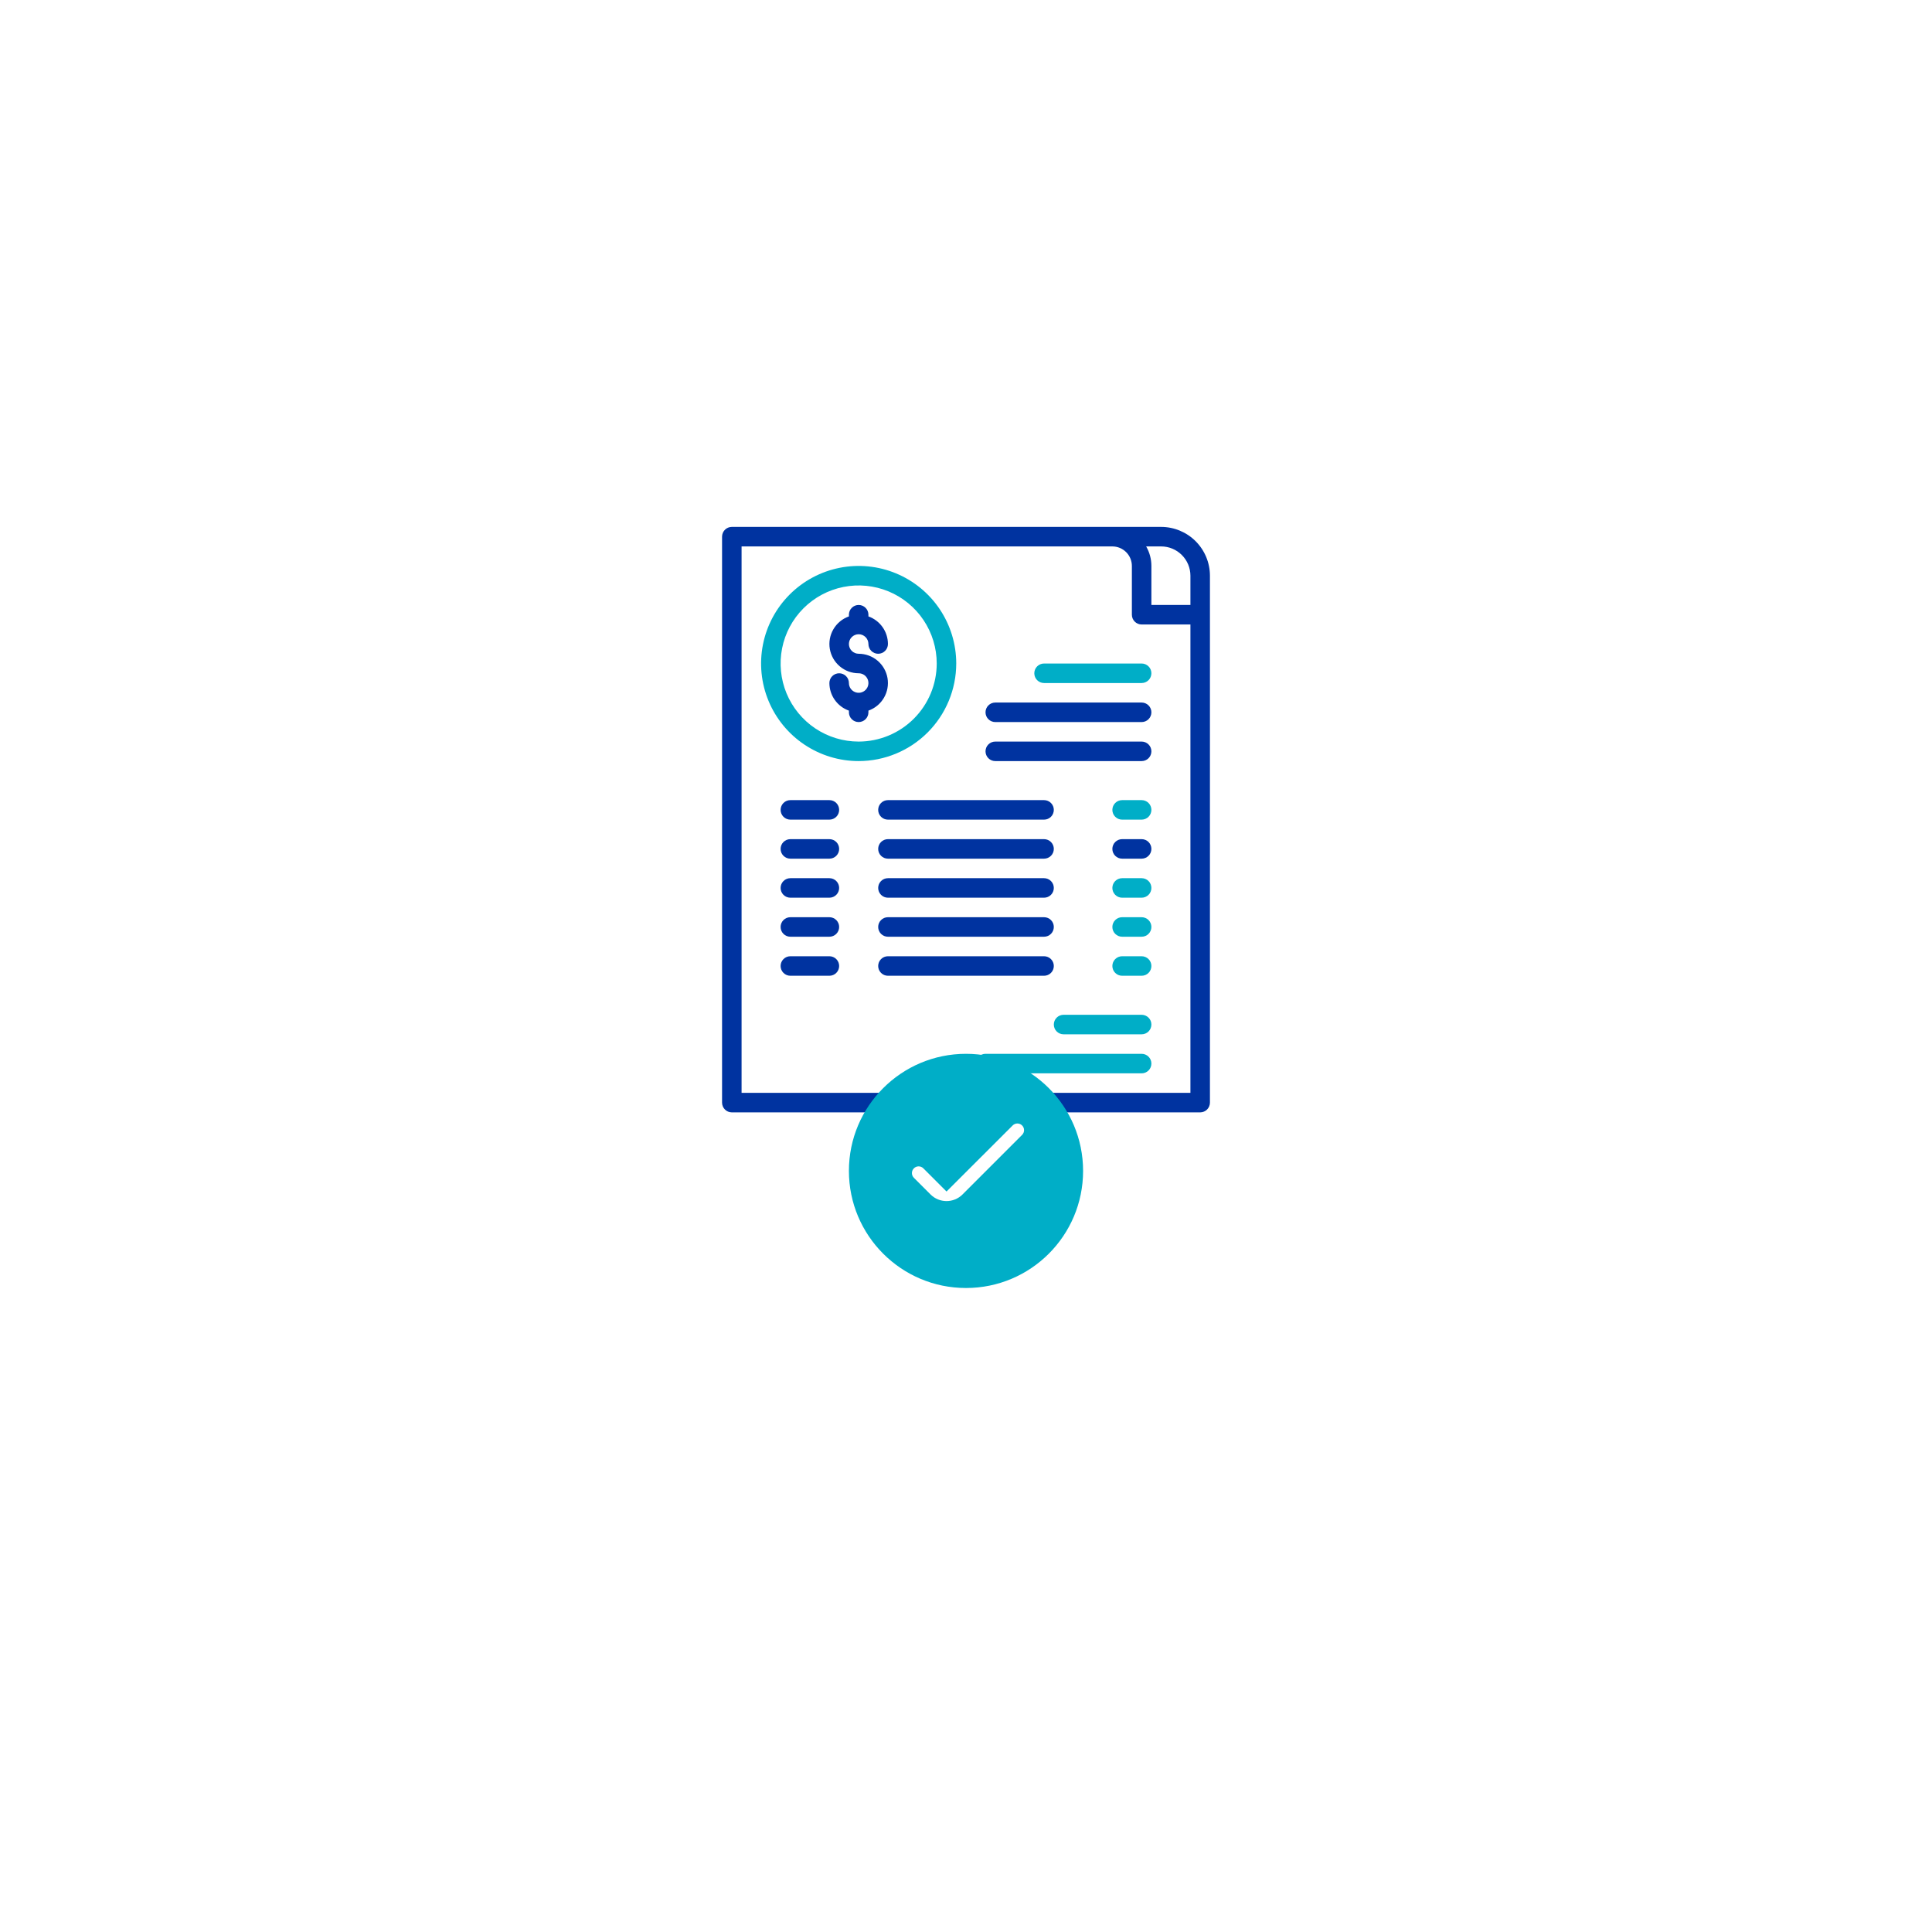 <svg width="198" height="198" viewBox="0 0 198 198" fill="none" xmlns="http://www.w3.org/2000/svg">
<g filter="url(#filter0_d)">
<path d="M51 84C51 57.49 72.49 36 99 36C125.51 36 147 57.49 147 84C147 110.51 125.51 132 99 132C72.49 132 51 110.51 51 84Z" fill="white"/>
</g>
<path d="M74 113C74 113.265 74.105 113.52 74.293 113.707C74.48 113.895 74.735 114 75 114H123C123.265 114 123.52 113.895 123.707 113.707C123.895 113.52 124 113.265 124 113V59C123.999 57.674 123.471 56.404 122.534 55.466C121.597 54.529 120.326 54.002 119 54H75C74.735 54 74.48 54.105 74.293 54.293C74.105 54.48 74 54.735 74 55V113ZM122 59V62H118V58C118.001 57.298 117.815 56.608 117.463 56H119C119.795 56.001 120.558 56.317 121.12 56.88C121.683 57.442 121.999 58.205 122 59ZM76 56H114C114.53 56.001 115.039 56.212 115.414 56.587C115.788 56.961 115.999 57.47 116 58V63C116 63.265 116.105 63.52 116.293 63.707C116.48 63.895 116.735 64 117 64H122V112H76V56Z" fill="#0033A0"/>
<path d="M117 104H109C108.735 104 108.48 104.105 108.293 104.293C108.105 104.48 108 104.735 108 105C108 105.265 108.105 105.52 108.293 105.707C108.48 105.895 108.735 106 109 106H117C117.265 106 117.52 105.895 117.707 105.707C117.895 105.52 118 105.265 118 105C118 104.735 117.895 104.48 117.707 104.293C117.52 104.105 117.265 104 117 104Z" fill="#00AEC7"/>
<path d="M117 108H101C100.735 108 100.48 108.105 100.293 108.293C100.105 108.48 100 108.735 100 109C100 109.265 100.105 109.52 100.293 109.707C100.48 109.895 100.735 110 101 110H117C117.265 110 117.52 109.895 117.707 109.707C117.895 109.52 118 109.265 118 109C118 108.735 117.895 108.48 117.707 108.293C117.52 108.105 117.265 108 117 108Z" fill="#00AEC7"/>
<path d="M88 65C88.265 65 88.519 65.106 88.707 65.293C88.894 65.481 89 65.735 89 66C89 66.265 89.105 66.52 89.293 66.707C89.48 66.895 89.735 67 90 67C90.265 67 90.52 66.895 90.707 66.707C90.895 66.52 91 66.265 91 66C90.999 65.38 90.807 64.775 90.448 64.269C90.09 63.763 89.584 63.379 89 63.172V63C89 62.735 88.895 62.48 88.707 62.293C88.52 62.105 88.265 62 88 62C87.735 62 87.48 62.105 87.293 62.293C87.105 62.48 87 62.735 87 63V63.172C86.333 63.408 85.771 63.872 85.413 64.483C85.055 65.093 84.925 65.81 85.044 66.507C85.164 67.205 85.526 67.837 86.067 68.293C86.608 68.749 87.293 69 88 69C88.198 69 88.391 69.059 88.556 69.168C88.72 69.278 88.848 69.435 88.924 69.617C89 69.8 89.019 70.001 88.981 70.195C88.942 70.389 88.847 70.567 88.707 70.707C88.567 70.847 88.389 70.942 88.195 70.981C88.001 71.019 87.8 71 87.617 70.924C87.435 70.848 87.278 70.72 87.168 70.556C87.059 70.391 87 70.198 87 70C87 69.735 86.895 69.48 86.707 69.293C86.52 69.105 86.265 69 86 69C85.735 69 85.48 69.105 85.293 69.293C85.105 69.48 85 69.735 85 70C85.001 70.62 85.193 71.225 85.552 71.731C85.91 72.237 86.416 72.621 87 72.828V73C87 73.265 87.105 73.52 87.293 73.707C87.48 73.895 87.735 74 88 74C88.265 74 88.52 73.895 88.707 73.707C88.895 73.52 89 73.265 89 73V72.828C89.667 72.592 90.229 72.128 90.587 71.517C90.945 70.907 91.075 70.19 90.956 69.493C90.836 68.795 90.474 68.163 89.933 67.707C89.392 67.251 88.707 67 88 67C87.735 67 87.48 66.895 87.293 66.707C87.105 66.52 87 66.265 87 66C87 65.735 87.105 65.48 87.293 65.293C87.48 65.105 87.735 65 88 65Z" fill="#0033A0"/>
<path d="M98 68C98 66.022 97.413 64.089 96.315 62.444C95.216 60.8 93.654 59.518 91.827 58.761C90 58.004 87.989 57.806 86.049 58.192C84.109 58.578 82.328 59.53 80.929 60.929C79.53 62.328 78.578 64.109 78.192 66.049C77.806 67.989 78.004 70 78.761 71.827C79.518 73.654 80.8 75.216 82.444 76.315C84.089 77.413 86.022 78 88 78C90.651 77.997 93.193 76.942 95.068 75.068C96.942 73.193 97.997 70.651 98 68ZM88 76C86.418 76 84.871 75.531 83.555 74.652C82.24 73.773 81.215 72.523 80.609 71.061C80.004 69.6 79.845 67.991 80.154 66.439C80.462 64.887 81.224 63.462 82.343 62.343C83.462 61.224 84.887 60.462 86.439 60.154C87.991 59.845 89.6 60.004 91.061 60.609C92.523 61.215 93.773 62.24 94.652 63.556C95.531 64.871 96 66.418 96 68C95.998 70.121 95.154 72.154 93.654 73.654C92.154 75.154 90.121 75.998 88 76Z" fill="#00AEC7"/>
<path d="M85 82H81C80.735 82 80.48 82.105 80.293 82.293C80.105 82.48 80 82.735 80 83C80 83.265 80.105 83.52 80.293 83.707C80.48 83.895 80.735 84 81 84H85C85.265 84 85.52 83.895 85.707 83.707C85.895 83.52 86 83.265 86 83C86 82.735 85.895 82.48 85.707 82.293C85.52 82.105 85.265 82 85 82Z" fill="#0033A0"/>
<path d="M107 82H91C90.735 82 90.48 82.105 90.293 82.293C90.105 82.48 90 82.735 90 83C90 83.265 90.105 83.52 90.293 83.707C90.48 83.895 90.735 84 91 84H107C107.265 84 107.52 83.895 107.707 83.707C107.895 83.52 108 83.265 108 83C108 82.735 107.895 82.48 107.707 82.293C107.52 82.105 107.265 82 107 82Z" fill="#0033A0"/>
<path d="M117 82H115C114.735 82 114.48 82.105 114.293 82.293C114.105 82.48 114 82.735 114 83C114 83.265 114.105 83.52 114.293 83.707C114.48 83.895 114.735 84 115 84H117C117.265 84 117.52 83.895 117.707 83.707C117.895 83.52 118 83.265 118 83C118 82.735 117.895 82.48 117.707 82.293C117.52 82.105 117.265 82 117 82Z" fill="#00AEC7"/>
<path d="M85 86H81C80.735 86 80.48 86.105 80.293 86.293C80.105 86.48 80 86.735 80 87C80 87.265 80.105 87.52 80.293 87.707C80.48 87.895 80.735 88 81 88H85C85.265 88 85.52 87.895 85.707 87.707C85.895 87.52 86 87.265 86 87C86 86.735 85.895 86.48 85.707 86.293C85.52 86.105 85.265 86 85 86Z" fill="#0033A0"/>
<path d="M107 86H91C90.735 86 90.48 86.105 90.293 86.293C90.105 86.48 90 86.735 90 87C90 87.265 90.105 87.52 90.293 87.707C90.48 87.895 90.735 88 91 88H107C107.265 88 107.52 87.895 107.707 87.707C107.895 87.52 108 87.265 108 87C108 86.735 107.895 86.48 107.707 86.293C107.52 86.105 107.265 86 107 86Z" fill="#0033A0"/>
<path d="M117 86H115C114.735 86 114.48 86.105 114.293 86.293C114.105 86.48 114 86.735 114 87C114 87.265 114.105 87.52 114.293 87.707C114.48 87.895 114.735 88 115 88H117C117.265 88 117.52 87.895 117.707 87.707C117.895 87.52 118 87.265 118 87C118 86.735 117.895 86.48 117.707 86.293C117.52 86.105 117.265 86 117 86Z" fill="#0033A0"/>
<path d="M85 90H81C80.735 90 80.48 90.105 80.293 90.293C80.105 90.48 80 90.735 80 91C80 91.265 80.105 91.52 80.293 91.707C80.48 91.895 80.735 92 81 92H85C85.265 92 85.52 91.895 85.707 91.707C85.895 91.52 86 91.265 86 91C86 90.735 85.895 90.48 85.707 90.293C85.52 90.105 85.265 90 85 90Z" fill="#0033A0"/>
<path d="M107 90H91C90.735 90 90.48 90.105 90.293 90.293C90.105 90.48 90 90.735 90 91C90 91.265 90.105 91.52 90.293 91.707C90.48 91.895 90.735 92 91 92H107C107.265 92 107.52 91.895 107.707 91.707C107.895 91.52 108 91.265 108 91C108 90.735 107.895 90.48 107.707 90.293C107.52 90.105 107.265 90 107 90Z" fill="#0033A0"/>
<path d="M117 90H115C114.735 90 114.48 90.105 114.293 90.293C114.105 90.48 114 90.735 114 91C114 91.265 114.105 91.52 114.293 91.707C114.48 91.895 114.735 92 115 92H117C117.265 92 117.52 91.895 117.707 91.707C117.895 91.52 118 91.265 118 91C118 90.735 117.895 90.48 117.707 90.293C117.52 90.105 117.265 90 117 90Z" fill="#00AEC7"/>
<path d="M85 94H81C80.735 94 80.48 94.105 80.293 94.293C80.105 94.48 80 94.735 80 95C80 95.265 80.105 95.52 80.293 95.707C80.48 95.895 80.735 96 81 96H85C85.265 96 85.52 95.895 85.707 95.707C85.895 95.52 86 95.265 86 95C86 94.735 85.895 94.48 85.707 94.293C85.52 94.105 85.265 94 85 94Z" fill="#0033A0"/>
<path d="M107 94H91C90.735 94 90.48 94.105 90.293 94.293C90.105 94.48 90 94.735 90 95C90 95.265 90.105 95.52 90.293 95.707C90.48 95.895 90.735 96 91 96H107C107.265 96 107.52 95.895 107.707 95.707C107.895 95.52 108 95.265 108 95C108 94.735 107.895 94.48 107.707 94.293C107.52 94.105 107.265 94 107 94Z" fill="#0033A0"/>
<path d="M117 94H115C114.735 94 114.48 94.105 114.293 94.293C114.105 94.48 114 94.735 114 95C114 95.265 114.105 95.52 114.293 95.707C114.48 95.895 114.735 96 115 96H117C117.265 96 117.52 95.895 117.707 95.707C117.895 95.52 118 95.265 118 95C118 94.735 117.895 94.48 117.707 94.293C117.52 94.105 117.265 94 117 94Z" fill="#00AEC7"/>
<path d="M85 98H81C80.735 98 80.48 98.105 80.293 98.293C80.105 98.48 80 98.735 80 99C80 99.265 80.105 99.52 80.293 99.707C80.48 99.895 80.735 100 81 100H85C85.265 100 85.52 99.895 85.707 99.707C85.895 99.52 86 99.265 86 99C86 98.735 85.895 98.48 85.707 98.293C85.52 98.105 85.265 98 85 98Z" fill="#0033A0"/>
<path d="M108 99C108 98.735 107.895 98.48 107.707 98.293C107.52 98.105 107.265 98 107 98H91C90.735 98 90.48 98.105 90.293 98.293C90.105 98.48 90 98.735 90 99C90 99.265 90.105 99.52 90.293 99.707C90.48 99.895 90.735 100 91 100H107C107.265 100 107.52 99.895 107.707 99.707C107.895 99.52 108 99.265 108 99Z" fill="#0033A0"/>
<path d="M117 98H115C114.735 98 114.48 98.105 114.293 98.293C114.105 98.48 114 98.735 114 99C114 99.265 114.105 99.52 114.293 99.707C114.48 99.895 114.735 100 115 100H117C117.265 100 117.52 99.895 117.707 99.707C117.895 99.52 118 99.265 118 99C118 98.735 117.895 98.48 117.707 98.293C117.52 98.105 117.265 98 117 98Z" fill="#00AEC7"/>
<path d="M117 68H107C106.735 68 106.48 68.105 106.293 68.293C106.105 68.48 106 68.735 106 69C106 69.265 106.105 69.52 106.293 69.707C106.48 69.895 106.735 70 107 70H117C117.265 70 117.52 69.895 117.707 69.707C117.895 69.52 118 69.265 118 69C118 68.735 117.895 68.48 117.707 68.293C117.52 68.105 117.265 68 117 68Z" fill="#00AEC7"/>
<path d="M117 72H102C101.735 72 101.48 72.105 101.293 72.293C101.105 72.48 101 72.735 101 73C101 73.265 101.105 73.52 101.293 73.707C101.48 73.895 101.735 74 102 74H117C117.265 74 117.52 73.895 117.707 73.707C117.895 73.52 118 73.265 118 73C118 72.735 117.895 72.48 117.707 72.293C117.52 72.105 117.265 72 117 72Z" fill="#0033A0"/>
<path d="M117 76H102C101.735 76 101.48 76.105 101.293 76.293C101.105 76.48 101 76.735 101 77C101 77.265 101.105 77.52 101.293 77.707C101.48 77.895 101.735 78 102 78H117C117.265 78 117.52 77.895 117.707 77.707C117.895 77.52 118 77.265 118 77C118 76.735 117.895 76.48 117.707 76.293C117.52 76.105 117.265 76 117 76Z" fill="#0033A0"/>
<g filter="url(#filter1_d)">
<circle cx="99" cy="116" r="12" fill="#00AEC7"/>
<path d="M97.005 118.112L94.629 115.736C94.361 115.468 93.928 115.468 93.66 115.734C93.391 116.002 93.39 116.437 93.658 116.706L95.365 118.413C96.271 119.318 97.739 119.318 98.644 118.413L104.75 112.307C105.017 112.04 105.017 111.607 104.75 111.34C104.483 111.073 104.05 111.073 103.783 111.34L97.005 118.112Z" fill="white"/>
</g>
<defs>
<filter id="filter0_d" x="0" y="0" width="198" height="198" filterUnits="userSpaceOnUse" color-interpolation-filters="sRGB">
<feFlood flood-opacity="0" result="BackgroundImageFix"/>
<feColorMatrix in="SourceAlpha" type="matrix" values="0 0 0 0 0 0 0 0 0 0 0 0 0 0 0 0 0 0 127 0" result="hardAlpha"/>
<feOffset dy="15"/>
<feGaussianBlur stdDeviation="25.5"/>
<feColorMatrix type="matrix" values="0 0 0 0 0 0 0 0 0 0.176 0 0 0 0 0.331 0 0 0 0.13 0"/>
<feBlend mode="normal" in2="BackgroundImageFix" result="effect1_dropShadow"/>
<feBlend mode="normal" in="SourceGraphic" in2="effect1_dropShadow" result="shape"/>
</filter>
<filter id="filter1_d" x="72" y="93" width="54" height="54" filterUnits="userSpaceOnUse" color-interpolation-filters="sRGB">
<feFlood flood-opacity="0" result="BackgroundImageFix"/>
<feColorMatrix in="SourceAlpha" type="matrix" values="0 0 0 0 0 0 0 0 0 0 0 0 0 0 0 0 0 0 127 0" result="hardAlpha"/>
<feOffset dy="4"/>
<feGaussianBlur stdDeviation="7.5"/>
<feColorMatrix type="matrix" values="0 0 0 0 0 0 0 0 0 0.176 0 0 0 0 0.329 0 0 0 0.25 0"/>
<feBlend mode="normal" in2="BackgroundImageFix" result="effect1_dropShadow"/>
<feBlend mode="normal" in="SourceGraphic" in2="effect1_dropShadow" result="shape"/>
</filter>
</defs>
</svg>
